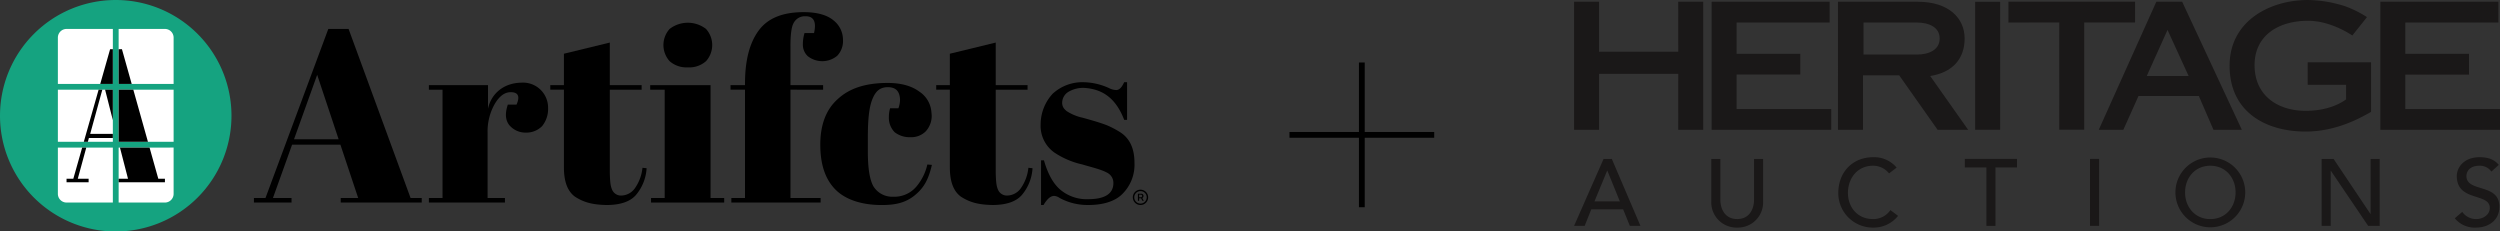 <svg xmlns="http://www.w3.org/2000/svg" width="760" height="70.37" viewBox="0 0 760 70.37">
    <rect x="0" y="0" width="760" height="70.37" fill="#333333" stroke="none"/>
    <g data-name="a+h">
        <path data-name="Union 84" d="M413.121 63V41.879H392v-1.758h21.121V19h1.756v21.121H436v1.758h-21.123V63z"/>
        <g data-name="Group 15324">
            <path data-name="Path 25589" d="M451.17 111.959a35.185 35.185 0 1 1-35.185-35.185 35.184 35.184 0 0 1 35.185 35.185" transform="translate(-380.8 -76.774)" style="fill:#15a380"/>
            <path data-name="Rectangle 6566" transform="translate(36.065 27.269)" style="fill:#fff" d="M0 0h16.713v15.833H0z"/>
            <g data-name="Group 15322">
                <path data-name="Path 25590" d="M407.513 98.487V81.774h-14.074a2.647 2.647 0 0 0-2.639 2.639v14.074z" transform="translate(-373.207 -72.978)" style="fill:#fff"/>
                <path data-name="Path 25591" d="M401.3 98.487h16.713V84.413a2.647 2.647 0 0 0-2.639-2.639H401.3z" transform="translate(-365.235 -72.978)" style="fill:#fff"/>
            </g>
            <path data-name="Rectangle 6567" transform="translate(17.593 27.269)" style="fill:#fff" d="M0 0h16.713v15.833H0z"/>
            <g data-name="Group 15323">
                <path data-name="Path 25592" d="M401.3 102.274v16.713h14.074a2.647 2.647 0 0 0 2.639-2.639v-14.074z" transform="translate(-365.235 -57.413)" style="fill:#fff"/>
                <path data-name="Path 25593" d="M407.513 102.274H390.8v14.074a2.647 2.647 0 0 0 2.639 2.639h14.074z" transform="translate(-373.207 -57.413)" style="fill:#fff"/>
            </g>
            <path data-name="Path 25594" d="m29.978 27.269-4.5 15.833h1.233l.315-1.154h7.276v-1.261H27.42l3.685-13.418z"/>
            <path data-name="Path 25595" d="M34.305 36.534v-9.266H31.95z"/>
            <path data-name="Path 25596" d="M36.065 25.51h3.969l-2.963-10.556h-1.006z"/>
            <path data-name="Path 25597" d="M40.528 27.269h-4.463v15.833h8.908z"/>
            <path data-name="Path 25598" d="M45.465 44.861h-9l2.448 9.466h-2.848v1.089h14.074v-1.089h-2.017z"/>
            <path data-name="Path 25599" d="M26.231 44.861h-1.25l-2.69 9.466h-2.06v1.089h6.709v-1.089h-3.289z"/>
            <path data-name="Path 25600" d="M34.305 25.51V14.954h-.83l-3 10.556z"/>
        </g>
        <g data-name="Group 15326">
            <path data-name="Path 25601" d="M209.097 20.481a7.668 7.668 0 0 0 5.531-1.884 7.315 7.315 0 0 0 0-9.8 9.058 9.058 0 0 0-11.06 0 7.315 7.315 0 0 0 0 9.8 7.715 7.715 0 0 0 5.529 1.884"/>
            <path data-name="Path 25602" d="M316.479 48.737h.88c1.256 4.4 3.015 7.415 5.278 9.175a12.422 12.422 0 0 0 8.167 2.639c5.028 0 7.667-1.634 7.667-4.9a3.458 3.458 0 0 0-1.884-3.14c-1.937-1.052-4.659-1.64-7.542-2.512a25.031 25.031 0 0 1-8.543-3.645 9.923 9.923 0 0 1-4.147-8.543 13.75 13.75 0 0 1 3.643-9.3 13.315 13.315 0 0 1 9.556-3.513 19.261 19.261 0 0 1 7.538 1.759 5.2 5.2 0 0 0 2.287.619c1.348-.06 2.041-1.731 2.371-2.379h.88V36.43h-.88c-2.516-6.534-6.474-9.247-11.815-9.686a8.711 8.711 0 0 0-5.276 1.264 3.907 3.907 0 0 0-1.759 3.14 2.946 2.946 0 0 0 .5 1.759 5.631 5.631 0 0 0 .881.88 14.54 14.54 0 0 0 4.892 2.013c1.895.531 4.912 1.351 7.289 2.262a27.705 27.705 0 0 1 4.273 2.261c2.766 1.884 4.145 4.9 4.145 9.173a12.5 12.5 0 0 1-3.768 9.556c-2.47 2.426-6.391 3.285-10.306 3.267a17.8 17.8 0 0 1-8.635-2.115 3.508 3.508 0 0 0-1.668-.651c-1.124 0-2.136.88-3.267 2.766h-.76z"/>
            <path data-name="Path 25603" d="M171.433 50.886V27.268h-4.145v-1.383h4.145v-9.554l13.949-3.394v12.948h9.674v1.383h-9.674v25.376c.081 2.873.223 4 .753 5.155a2.951 2.951 0 0 0 3.015 1.633 5.213 5.213 0 0 0 3.9-2.262 13.138 13.138 0 0 0 2.261-6.157l1.258.127a13.8 13.8 0 0 1-3.271 8.169c-1.759 2.011-4.776 3.015-8.921 3.015-4.009-.088-6.717-.69-9.556-2.514-2.254-1.633-3.387-4.525-3.387-8.921"/>
            <path data-name="Path 25604" d="M269.855 26.501c-2.2.028-3.6 1.036-4.651 3.645s-1.381 6.407-1.381 11.937v3.9c0 4.9.5 8.418 1.634 10.554a6.7 6.7 0 0 0 6.027 3.269 8.794 8.794 0 0 0 7.039-3.017 15.785 15.785 0 0 0 3.392-6.785l1.381.125c-1.006 4.273-2.3 6.9-5.278 9.3s-6.3 2.971-10.679 2.89c-5.239-.1-10.179-1.508-13.319-4.65s-4.65-7.665-4.65-13.7 1.759-10.68 5.278-13.823c3.517-3.269 8.249-4.806 14.533-4.928 4.671-.091 7.964.9 10.346 2.665a8.175 8.175 0 0 1 3.635 6.374 6.9 6.9 0 0 1-1.756 5.688 6.2 6.2 0 0 1-4.648 1.759 7.371 7.371 0 0 1-4.778-1.508 6.217 6.217 0 0 1-1.759-4.648 8.965 8.965 0 0 1 .376-2.639h2.514a7.44 7.44 0 0 0 .5-2.639c-.114-2.639-1.372-3.77-3.758-3.77"/>
            <path data-name="Path 25605" d="M244.95 4.947a3.823 3.823 0 0 0-3.77 2.217c-.667 1.249-.887 4.043-.88 6.784v11.94h9.927v1.381H240.3v32.923h9.173v1.383h-27.141v-1.383h4.147V27.268h-4.4v-1.381h4.4v-.369c0-7.167 1.383-12.449 4.147-16.217s7.289-5.61 13.7-5.61c4.272 0 7.287.961 9.173 2.595a7.483 7.483 0 0 1 2.766 5.779 6.478 6.478 0 0 1-1.759 4.9 7.124 7.124 0 0 1-8.923.127 4.692 4.692 0 0 1-1.508-3.4 11.669 11.669 0 0 1 .5-3.643h2.89c.755-3.267 0-5.105-2.512-5.105"/>
            <path data-name="Path 25606" d="M216.007 60.192V25.886h-18.344v1.383h4.4v32.922h-4.145v1.383h22.238v-1.383z"/>
            <path data-name="Path 25607" d="m96.423 22.745-7.042 19.6h13.566zm12.463 37.446-5.4-16.21H88.795l-5.821 16.21h5.654v1.381H77.193v-1.381h3.515l19.1-51.4h6.157l18.849 51.4h3.392v1.381h-24.624v-1.381z"/>
            <path data-name="Path 25608" d="M288.753 50.886V27.268h-4.145v-1.383h4.145v-9.554l13.949-3.394v12.948h9.674v1.383h-9.674v25.376c.081 2.873.223 4 .753 5.155a2.949 2.949 0 0 0 3.015 1.633 5.207 5.207 0 0 0 3.9-2.262 13.123 13.123 0 0 0 2.261-6.161l1.256.127a13.8 13.8 0 0 1-3.267 8.168c-1.759 2.011-4.776 3.015-8.921 3.015-4.011-.088-6.717-.69-9.556-2.514-2.253-1.633-3.386-4.525-3.386-8.921"/>
            <path data-name="Path 25609" d="M155.261 28.021c-1.884 0-3.511 1.26-4.9 3.645a16.9 16.9 0 0 0-2.136 8.545v19.98h5.276v1.382h-23.12V60.19h4.148V27.273h-4.148v-1.388h17.969v7.168c1.008-4.715 4.9-7.818 10.054-7.917a7.617 7.617 0 0 1 8.214 7.648 8.28 8.28 0 0 1-1.807 5.547 6.735 6.735 0 0 1-5.026 1.984 6.41 6.41 0 0 1-5.024-2.361c-1.133-1.508-1.267-3.513-.38-6.157h2.641c1.124-2.516.5-3.775-1.761-3.775"/>
            <g data-name="Group 15325">
                <path data-name="Path 25610" d="M346.708 62.32a2.27 2.27 0 0 1-.906-.181 2.343 2.343 0 0 1-1.242-1.244 2.347 2.347 0 0 1 0-1.809 2.317 2.317 0 0 1 .5-.744 2.382 2.382 0 0 1 .742-.5 2.377 2.377 0 0 1 1.812 0 2.356 2.356 0 0 1 .741.5 2.335 2.335 0 0 1-.741 3.8 2.258 2.258 0 0 1-.906.178zm0-.433a1.844 1.844 0 0 0 .954-.257 1.96 1.96 0 0 0 .686-.688 1.906 1.906 0 0 0 0-1.905 1.955 1.955 0 0 0-.686-.686 1.9 1.9 0 0 0-1.907 0 1.924 1.924 0 0 0-.684.686 1.9 1.9 0 0 0 0 1.905 1.929 1.929 0 0 0 .684.688 1.844 1.844 0 0 0 .953.257zm-.788-.848v-2.148h1.029a.7.7 0 0 1 .317.076.642.642 0 0 1 .354.6.675.675 0 0 1-.1.376.707.707 0 0 1-.262.243.687.687 0 0 1-.327.084h-.8v-.294h.7a.383.383 0 0 0 .384-.41.339.339 0 0 0-.118-.292.424.424 0 0 0-.257-.088h-.542v1.856zm1.251-1 .537 1h-.42l-.521-1z"/>
            </g>
        </g>
        <g>
            <path data-name="Rectangle 6570" transform="translate(600.45 .534)" style="fill:#1a1818" d="M0 0h7.589v38.922H0z"/>
            <path data-name="Path 25613" d="M11.494 16.385h24.07L35.556 1.2h7.6v38.927h-7.6l.008-17h-24.07v17h-7.6V1.2h7.6z" transform="translate(474.624 -.667)" style="fill:#1a1818"/>
            <path data-name="Path 25614" d="M57.262 7.514v9.734h16.194c3.846 0 6.951-1.5 6.951-4.878 0-3.355-3.105-4.856-6.951-4.856zm22.522 32.613L68.1 23.56h-11v16.567h-7.6V1.2h24.283C83.081 1.2 88 6.117 88 12.37c0 6.379-3.911 10.39-10.473 11.4l11.542 16.357z" transform="translate(509.249 -.667)" style="fill:#1a1818"/>
            <path data-name="Path 25615" d="M101.99 7.509v32.615h-7.58L94.4 7.509l-15.45.012V1.188h38.494V7.5z" transform="translate(531.611 -.676)" style="fill:#1a1818"/>
            <path data-name="Path 25616" d="M102.03 40.127h-7.47L112.059 1.2h7.857l18.143 38.918-8.624.009-4.447-10.267h-18.351zm7.121-16.356h12.73l-6.42-14.013z" transform="translate(543.463 -.667)" style="fill:#1a1818"/>
            <path data-name="Path 25617" d="M160.17 19.827v15.078c-3.367 1.928-10.645 5.985-19.894 5.985-12.3 0-23.108-6.087-23.108-19.994S129.8.9 140.909.9a37.977 37.977 0 0 1 11.606 1.974 33.3 33.3 0 0 1 6.418 3.221l-4.456 5.6s-6.344-4.481-13.446-4.481c-8.993 0-16.27 4.442-16.27 13.476 0 9.461 7.276 13.9 15.515 13.9 6.736 0 10.693-2.3 12.3-3.471v-4.444l-11.666-.005v-6.84z" transform="translate(560.629 -.897)" style="fill:#1a1818"/>
            <path data-name="Path 25618" d="M143.222 40.13V1.2H179.1v6.327l-28.293-.01v9.511h19.368v6.312h-19.368v10.493h28.783v6.291z" transform="translate(580.41 -.67)" style="fill:#1a1818"/>
            <path data-name="Path 25619" d="M27.659 40.132V1.206l35.882-.012v6.332l-28.287-.009v9.509h19.36v6.314h-19.36v10.491h28.78v6.293z" transform="translate(492.668 -.672)" style="fill:#1a1818"/>
            <path data-name="Path 25620" d="M12.864 28.357h2.5l8.71 20.355h-3.221l-2.041-5.028H9.124l-2.011 5.028H3.894zm4.942 12.909-3.795-9.342h-.058L10.1 41.266z" transform="translate(474.624 19.952)" style="fill:#1a1818"/>
            <path data-name="Path 25621" d="M30.365 28.357v12.475c0 2.535 1.265 5.807 5.118 5.807s5.117-3.272 5.117-5.807V28.357h2.76v12.909a7.666 7.666 0 0 1-7.878 7.966 7.663 7.663 0 0 1-7.876-7.966V28.357z" transform="translate(492.628 19.952)" style="fill:#1a1818"/>
            <path data-name="Path 25622" d="M64.989 32.983a6.228 6.228 0 0 0-4.912-2.329c-4.572 0-7.593 3.649-7.593 8.281 0 4.28 2.848 7.929 7.593 7.929a6.272 6.272 0 0 0 5.316-2.725l2.328 1.75a9.454 9.454 0 0 1-7.706 3.568 10.483 10.483 0 0 1-10.464-10.523c0-6.326 4.342-10.872 10.61-10.872a8.934 8.934 0 0 1 7.127 3.16z" transform="translate(509.29 19.728)" style="fill:#1a1818"/>
            <path data-name="Path 25623" d="M77.972 30.944h-6.556v-2.587h15.869v2.587H80.73v17.768h-2.758z" transform="translate(525.891 19.952)" style="fill:#1a1818"/>
            <path data-name="Rectangle 6571" transform="translate(635.369 48.309)" style="fill:#1a1818" d="M0 0h2.762v20.355H0z"/>
            <path data-name="Path 25624" d="M107.808 38.758a10.61 10.61 0 1 1 21.22 0 10.61 10.61 0 1 1-21.22 0m18.286 0c0-4.458-3.022-8.107-7.676-8.107s-7.676 3.649-7.676 8.107 3.017 8.114 7.676 8.114 7.676-3.656 7.676-8.114" transform="translate(553.522 19.731)" style="fill:#1a1818"/>
            <path data-name="Path 25625" d="M133.073 28.357h3.627l11.211 16.736h.052V28.357h2.761v20.355h-3.508l-11.322-16.731h-.056v16.731h-2.765z" transform="translate(572.704 19.952)" style="fill:#1a1818"/>
            <path data-name="Path 25626" d="M158.351 44.68a5.081 5.081 0 0 0 4.314 2.183c1.81 0 4.057-1.147 4.057-3.388 0-4.685-10.035-1.78-10.035-9.718 0-2.384 2.013-5.695 6.9-5.695 2.213 0 4.342.463 5.867 2.336l-2.241 2.037a4.283 4.283 0 0 0-3.626-1.782c-3.049 0-3.964 1.838-3.964 3.1 0 5.151 10.03 2.069 10.03 9.4 0 3.939-3.158 6.3-7.072 6.3a7.812 7.812 0 0 1-6.5-2.822z" transform="translate(590.174 19.728)" style="fill:#1a1818"/>
        </g>
    </g>
</svg>
